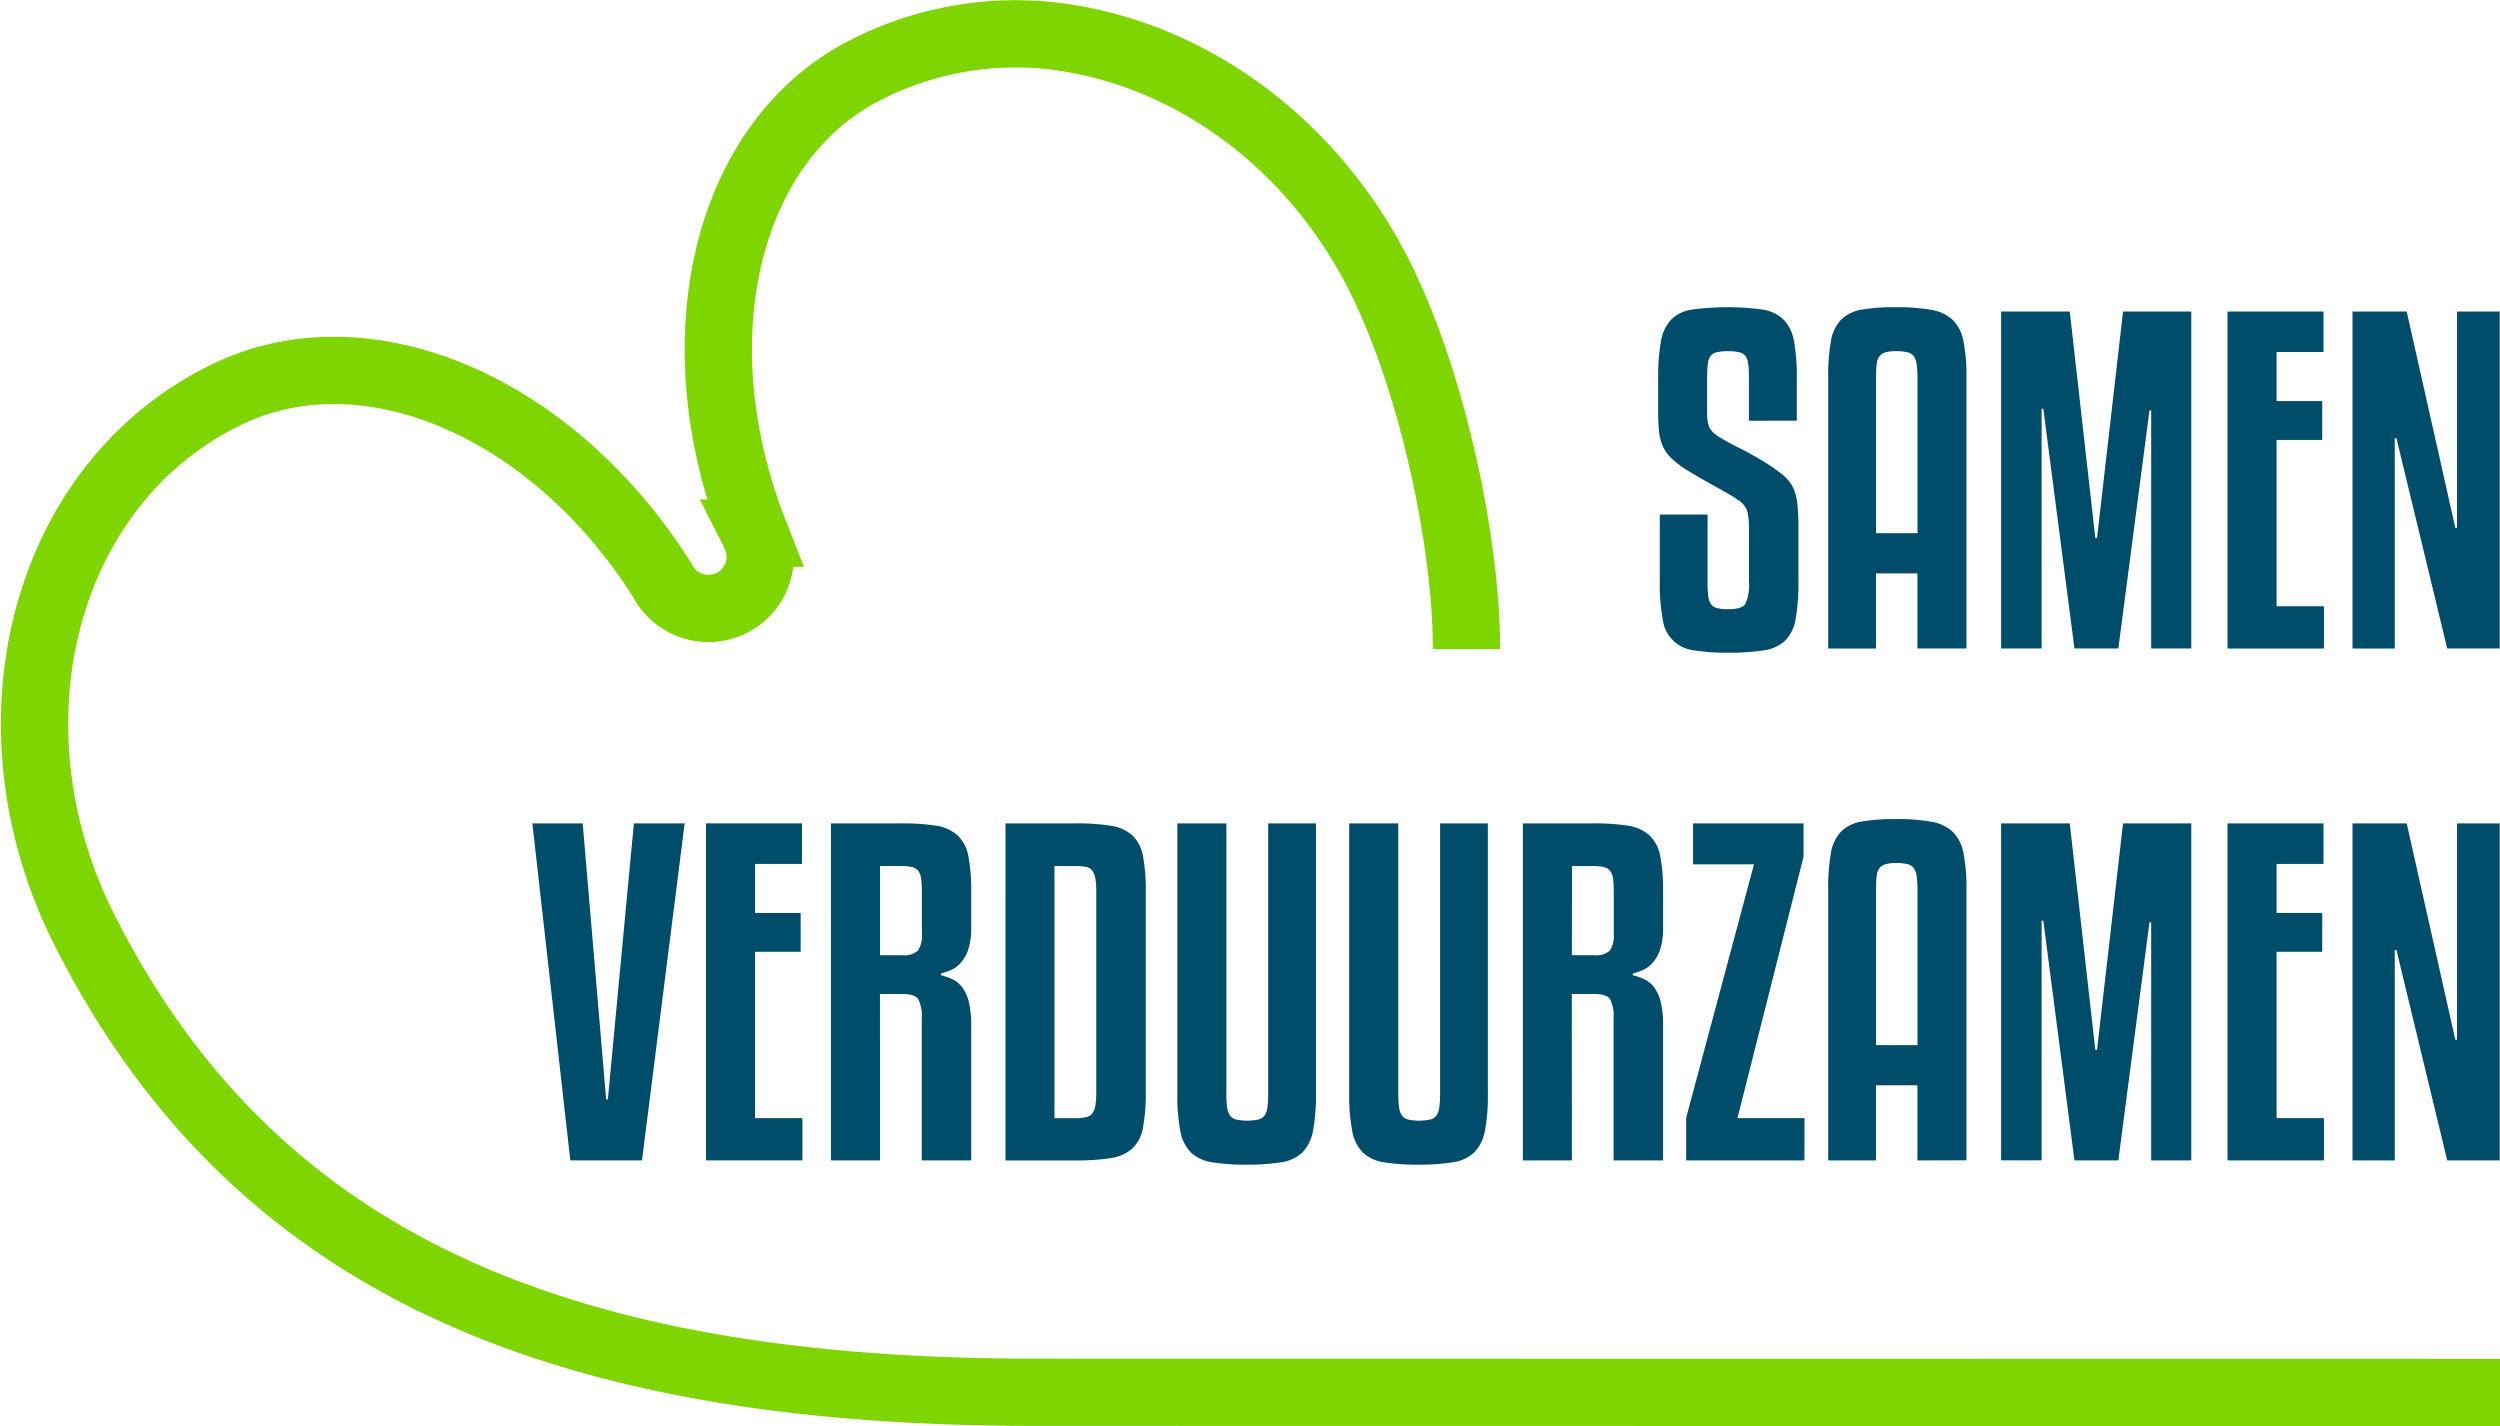 <svg xmlns="http://www.w3.org/2000/svg" width="185.864" height="106.025" viewBox="0 0 185.864 106.025">
  <g id="samenverduurzamen_BHZ" transform="translate(-77.198 -71.635)">
    <path id="Path_6" data-name="Path 6" d="M186.224,119.888c0-8.155-2.661-20.243-6.53-27.859-4.787-9.423-13.162-15.63-22.082-17.382A24.5,24.5,0,0,0,141.7,76.764c-10.5,5.2-14.11,20.025-8.4,34.509a3.852,3.852,0,0,1-6.869,3.489C118.107,101.6,104,95.773,93.613,101.188c-13.277,6.744-17.792,24.513-10.085,39.687,12.529,24.664,35.138,34.268,70.567,34.268l108.967.016" transform="translate(0)" fill="none" stroke="#7fd501" stroke-miterlimit="10" stroke-width="5"/>
    <path id="Path_7" data-name="Path 7" d="M1418.691,306.776v-3.108a9.787,9.787,0,0,0-.047-1.078,1.247,1.247,0,0,0-.206-.618.829.829,0,0,0-.476-.285,3.516,3.516,0,0,0-.825-.08,3.465,3.465,0,0,0-.84.08.815.815,0,0,0-.46.285,1.246,1.246,0,0,0-.206.618,9.787,9.787,0,0,0-.048,1.078v2.474a3,3,0,0,0,.159,1.126,1.868,1.868,0,0,0,.793.745,14.373,14.373,0,0,0,1.443.793q.906.445,1.982,1.11a12.873,12.873,0,0,1,1.285.92,2.72,2.72,0,0,1,.729.92,3.89,3.89,0,0,1,.317,1.205,16,16,0,0,1,.079,1.744v4.028a15.061,15.061,0,0,1-.206,2.791,2.97,2.97,0,0,1-.777,1.6,2.9,2.9,0,0,1-1.586.725,16.706,16.706,0,0,1-2.632.174,15.064,15.064,0,0,1-2.537-.174,2.622,2.622,0,0,1-2.347-2.3,14.214,14.214,0,0,1-.222-2.823v-4.975h3.552v4.979a9.366,9.366,0,0,0,.048,1.063,1.323,1.323,0,0,0,.206.618.785.785,0,0,0,.46.3,3.305,3.305,0,0,0,.808.079q1.016,0,1.285-.381a3.366,3.366,0,0,0,.272-1.681v-3.774a5.906,5.906,0,0,0-.127-1.459,1.675,1.675,0,0,0-.725-.856q-.316-.221-.793-.491t-1.015-.571q-.543-.3-1.094-.619t-1-.6a6.924,6.924,0,0,1-1.062-.84,2.8,2.8,0,0,1-.6-.873,3.664,3.664,0,0,1-.272-1.078,14.605,14.605,0,0,1-.063-1.491v-2.41a15.014,15.014,0,0,1,.207-2.791,3.133,3.133,0,0,1,.761-1.617,2.755,2.755,0,0,1,1.554-.745,19.661,19.661,0,0,1,5.233,0,2.846,2.846,0,0,1,1.569.745,3.064,3.064,0,0,1,.777,1.617,14.966,14.966,0,0,1,.206,2.791v3.108Z" transform="translate(-1211.468 -203.863)" fill="#004c6b"/>
    <path id="Path_8" data-name="Path 8" d="M1558.093,323.711v-5.582h-3.081v5.582h-3.552V303.6a14.873,14.873,0,0,1,.206-2.759,2.962,2.962,0,0,1,.777-1.6,2.883,2.883,0,0,1,1.541-.729,14.476,14.476,0,0,1,2.49-.175,14.835,14.835,0,0,1,2.616.19,3.111,3.111,0,0,1,1.617.746,2.976,2.976,0,0,1,.809,1.586,13.551,13.551,0,0,1,.222,2.743v20.107Zm-1.554-22.109a3.154,3.154,0,0,0-.777.08.9.9,0,0,0-.476.285,1.131,1.131,0,0,0-.222.6,9.017,9.017,0,0,0-.047,1.03v11.544h3.081V303.6a6.859,6.859,0,0,0-.063-1.03,1.343,1.343,0,0,0-.222-.6.828.828,0,0,0-.476-.285,3.351,3.351,0,0,0-.8-.08Z" transform="translate(-1338.343 -203.863)" fill="#004c6b"/>
    <path id="Path_9" data-name="Path 9" d="M1707.44,301.84v25.054h-2.981v-17.7h-.127l-2.315,17.7h-3.262l-2.315-17.823h-.127V326.89H1693.3V301.84h5.106l1.9,16.84h.127l1.935-16.84Z" transform="translate(-1467.33 -207.046)" fill="#004c6b"/>
    <path id="Path_10" data-name="Path 10" d="M1886.267,326.894H1879.1V301.84h7.136v3.013h-3.489V308.5h3.394v2.886h-3.394v12.368h3.521Z" transform="translate(-1636.295 -207.046)" fill="#004c6b"/>
    <path id="Path_11" data-name="Path 11" d="M1988.69,326.894l-3.774-15.635h-.127v15.635h-3.14V301.84h4.028l3.615,16.079h.127V301.84h3.171v25.054Z" transform="translate(-1729.552 -207.046)" fill="#004c6b"/>
    <path id="Path_12" data-name="Path 12" d="M491.042,746.894,488.22,721.84h3.742l1.744,20.519h.127l1.935-20.519h3.774l-3.171,25.054Z" transform="translate(-371.443 -588.99)" fill="#004c6b"/>
    <path id="Path_13" data-name="Path 13" d="M637.837,746.894H630.67V721.84h7.136v3.013h-3.489V728.5h3.393v2.886h-3.393v12.368h3.52Z" transform="translate(-500.986 -588.99)" fill="#004c6b"/>
    <path id="Path_14" data-name="Path 14" d="M736.867,746.894H733.22V721.84h5.2a15.967,15.967,0,0,1,2.628.175,3.034,3.034,0,0,1,1.6.729,2.865,2.865,0,0,1,.793,1.554,13.686,13.686,0,0,1,.206,2.648v2.628a5.16,5.16,0,0,1-.206,1.6,2.888,2.888,0,0,1-.544,1,2.092,2.092,0,0,1-.725.555,4.9,4.9,0,0,1-.776.272v.127a4.515,4.515,0,0,1,.92.333,1.936,1.936,0,0,1,.713.634,3.16,3.16,0,0,1,.46,1.094,7.63,7.63,0,0,1,.159,1.713v9.993H739.97V736.333a2.8,2.8,0,0,0-.254-1.411q-.254-.4-1.205-.4h-1.649Zm0-15.254h1.649a1.508,1.508,0,0,0,1.178-.349,2.031,2.031,0,0,0,.285-1.269v-3.076a7.787,7.787,0,0,0-.048-.967,1.3,1.3,0,0,0-.208-.591.8.8,0,0,0-.476-.3,3.525,3.525,0,0,0-.825-.08h-1.557Z" transform="translate(-594.244 -588.99)" fill="#004c6b"/>
    <path id="Path_15" data-name="Path 15" d="M886.839,741.756a14.11,14.11,0,0,1-.206,2.7,2.793,2.793,0,0,1-.793,1.554,3.038,3.038,0,0,1-1.6.714,16.663,16.663,0,0,1-2.628.174h-5.2V721.84h5.2a15.968,15.968,0,0,1,2.628.175,3.111,3.111,0,0,1,1.6.713,2.818,2.818,0,0,1,.793,1.54,13.636,13.636,0,0,1,.206,2.679Zm-3.679-14.81a6.16,6.16,0,0,0-.063-.983,1.442,1.442,0,0,0-.222-.6.726.726,0,0,0-.459-.285,4.156,4.156,0,0,0-.809-.063h-1.554v18.743h1.554a3.324,3.324,0,0,0,.809-.079.816.816,0,0,0,.459-.285,1.334,1.334,0,0,0,.222-.6,6.728,6.728,0,0,0,.063-1.031Z" transform="translate(-724.459 -588.99)" fill="#004c6b"/>
    <path id="Path_16" data-name="Path 16" d="M1022.579,747.211a15.573,15.573,0,0,1-2.584-.174,2.927,2.927,0,0,1-1.57-.725,3.054,3.054,0,0,1-.793-1.6,14,14,0,0,1-.222-2.791V721.84h3.647v20.075a7,7,0,0,0,.063,1.063,1.331,1.331,0,0,0,.222.6.828.828,0,0,0,.476.285,4.027,4.027,0,0,0,1.586,0,.828.828,0,0,0,.476-.285,1.332,1.332,0,0,0,.222-.6,7,7,0,0,0,.063-1.063V721.84h3.552v20.075a13.981,13.981,0,0,1-.222,2.791,3.077,3.077,0,0,1-.789,1.6,2.882,2.882,0,0,1-1.569.725A15.353,15.353,0,0,1,1022.579,747.211Z" transform="translate(-852.683 -588.99)" fill="#004c6b"/>
    <path id="Path_17" data-name="Path 17" d="M1163.629,747.211a15.571,15.571,0,0,1-2.584-.174,2.926,2.926,0,0,1-1.57-.725,3.054,3.054,0,0,1-.793-1.6,14.017,14.017,0,0,1-.222-2.791V721.84h3.647v20.075a6.969,6.969,0,0,0,.063,1.063,1.332,1.332,0,0,0,.222.6.828.828,0,0,0,.476.285,4.026,4.026,0,0,0,1.586,0,.829.829,0,0,0,.476-.285,1.331,1.331,0,0,0,.222-.6,7,7,0,0,0,.063-1.063V721.84h3.552v20.075a13.99,13.99,0,0,1-.222,2.791,3.06,3.06,0,0,1-.794,1.6,2.882,2.882,0,0,1-1.569.725A15.362,15.362,0,0,1,1163.629,747.211Z" transform="translate(-980.953 -588.99)" fill="#004c6b"/>
    <path id="Path_18" data-name="Path 18" d="M1304.557,746.894h-3.647V721.84h5.2a15.965,15.965,0,0,1,2.628.175,3.039,3.039,0,0,1,1.6.729,2.881,2.881,0,0,1,.793,1.554,13.452,13.452,0,0,1,.206,2.648v2.628a5.184,5.184,0,0,1-.206,1.6,2.888,2.888,0,0,1-.544,1,2.1,2.1,0,0,1-.725.555,4.9,4.9,0,0,1-.777.272v.127a4.5,4.5,0,0,1,.92.333,1.938,1.938,0,0,1,.714.634,3.175,3.175,0,0,1,.459,1.094,7.584,7.584,0,0,1,.158,1.713v9.993h-3.679V736.333a2.8,2.8,0,0,0-.254-1.411q-.254-.4-1.205-.4h-1.649Zm0-15.254h1.649a1.508,1.508,0,0,0,1.178-.349,2.031,2.031,0,0,0,.285-1.269v-3.076a7.8,7.8,0,0,0-.047-.967,1.287,1.287,0,0,0-.207-.587.8.8,0,0,0-.476-.3,3.511,3.511,0,0,0-.824-.08h-1.554Z" transform="translate(-1110.495 -588.99)" fill="#004c6b"/>
    <path id="Path_19" data-name="Path 19" d="M1443.7,746.894h-8.789v-3.171l5.042-18.838h-4.531V721.84h8.214v2.474l-4.912,19.441h4.984Z" transform="translate(-1232.353 -588.99)" fill="#004c6b"/>
    <path id="Path_20" data-name="Path 20" d="M1558.093,743.711v-5.582h-3.081v5.582h-3.552V723.6a14.873,14.873,0,0,1,.206-2.759,2.962,2.962,0,0,1,.777-1.6,2.883,2.883,0,0,1,1.541-.729,14.489,14.489,0,0,1,2.49-.175,14.834,14.834,0,0,1,2.616.19,3.112,3.112,0,0,1,1.617.746,2.976,2.976,0,0,1,.809,1.586,13.55,13.55,0,0,1,.222,2.743v20.106Zm-1.554-22.109a3.16,3.16,0,0,0-.777.08.9.9,0,0,0-.476.286,1.13,1.13,0,0,0-.222.6,9.019,9.019,0,0,0-.047,1.03v11.544h3.081V723.6a6.859,6.859,0,0,0-.063-1.03,1.344,1.344,0,0,0-.222-.6.829.829,0,0,0-.476-.285,3.351,3.351,0,0,0-.8-.08Z" transform="translate(-1338.343 -585.807)" fill="#004c6b"/>
    <path id="Path_21" data-name="Path 21" d="M1707.44,721.84v25.054h-2.981v-17.7h-.127l-2.315,17.7h-3.262l-2.315-17.823h-.127V746.89H1693.3V721.84h5.106l1.9,16.84h.127l1.935-16.84Z" transform="translate(-1467.33 -588.99)" fill="#004c6b"/>
    <path id="Path_22" data-name="Path 22" d="M1886.267,746.894H1879.1V721.84h7.136v3.013h-3.489V728.5h3.394v2.886h-3.394v12.368h3.521Z" transform="translate(-1636.295 -588.99)" fill="#004c6b"/>
    <path id="Path_23" data-name="Path 23" d="M1988.69,746.894l-3.774-15.635h-.127v15.635h-3.14V721.84h4.028l3.615,16.079h.127V721.84h3.171v25.054Z" transform="translate(-1729.552 -588.99)" fill="#004c6b"/>
  </g>
</svg>
